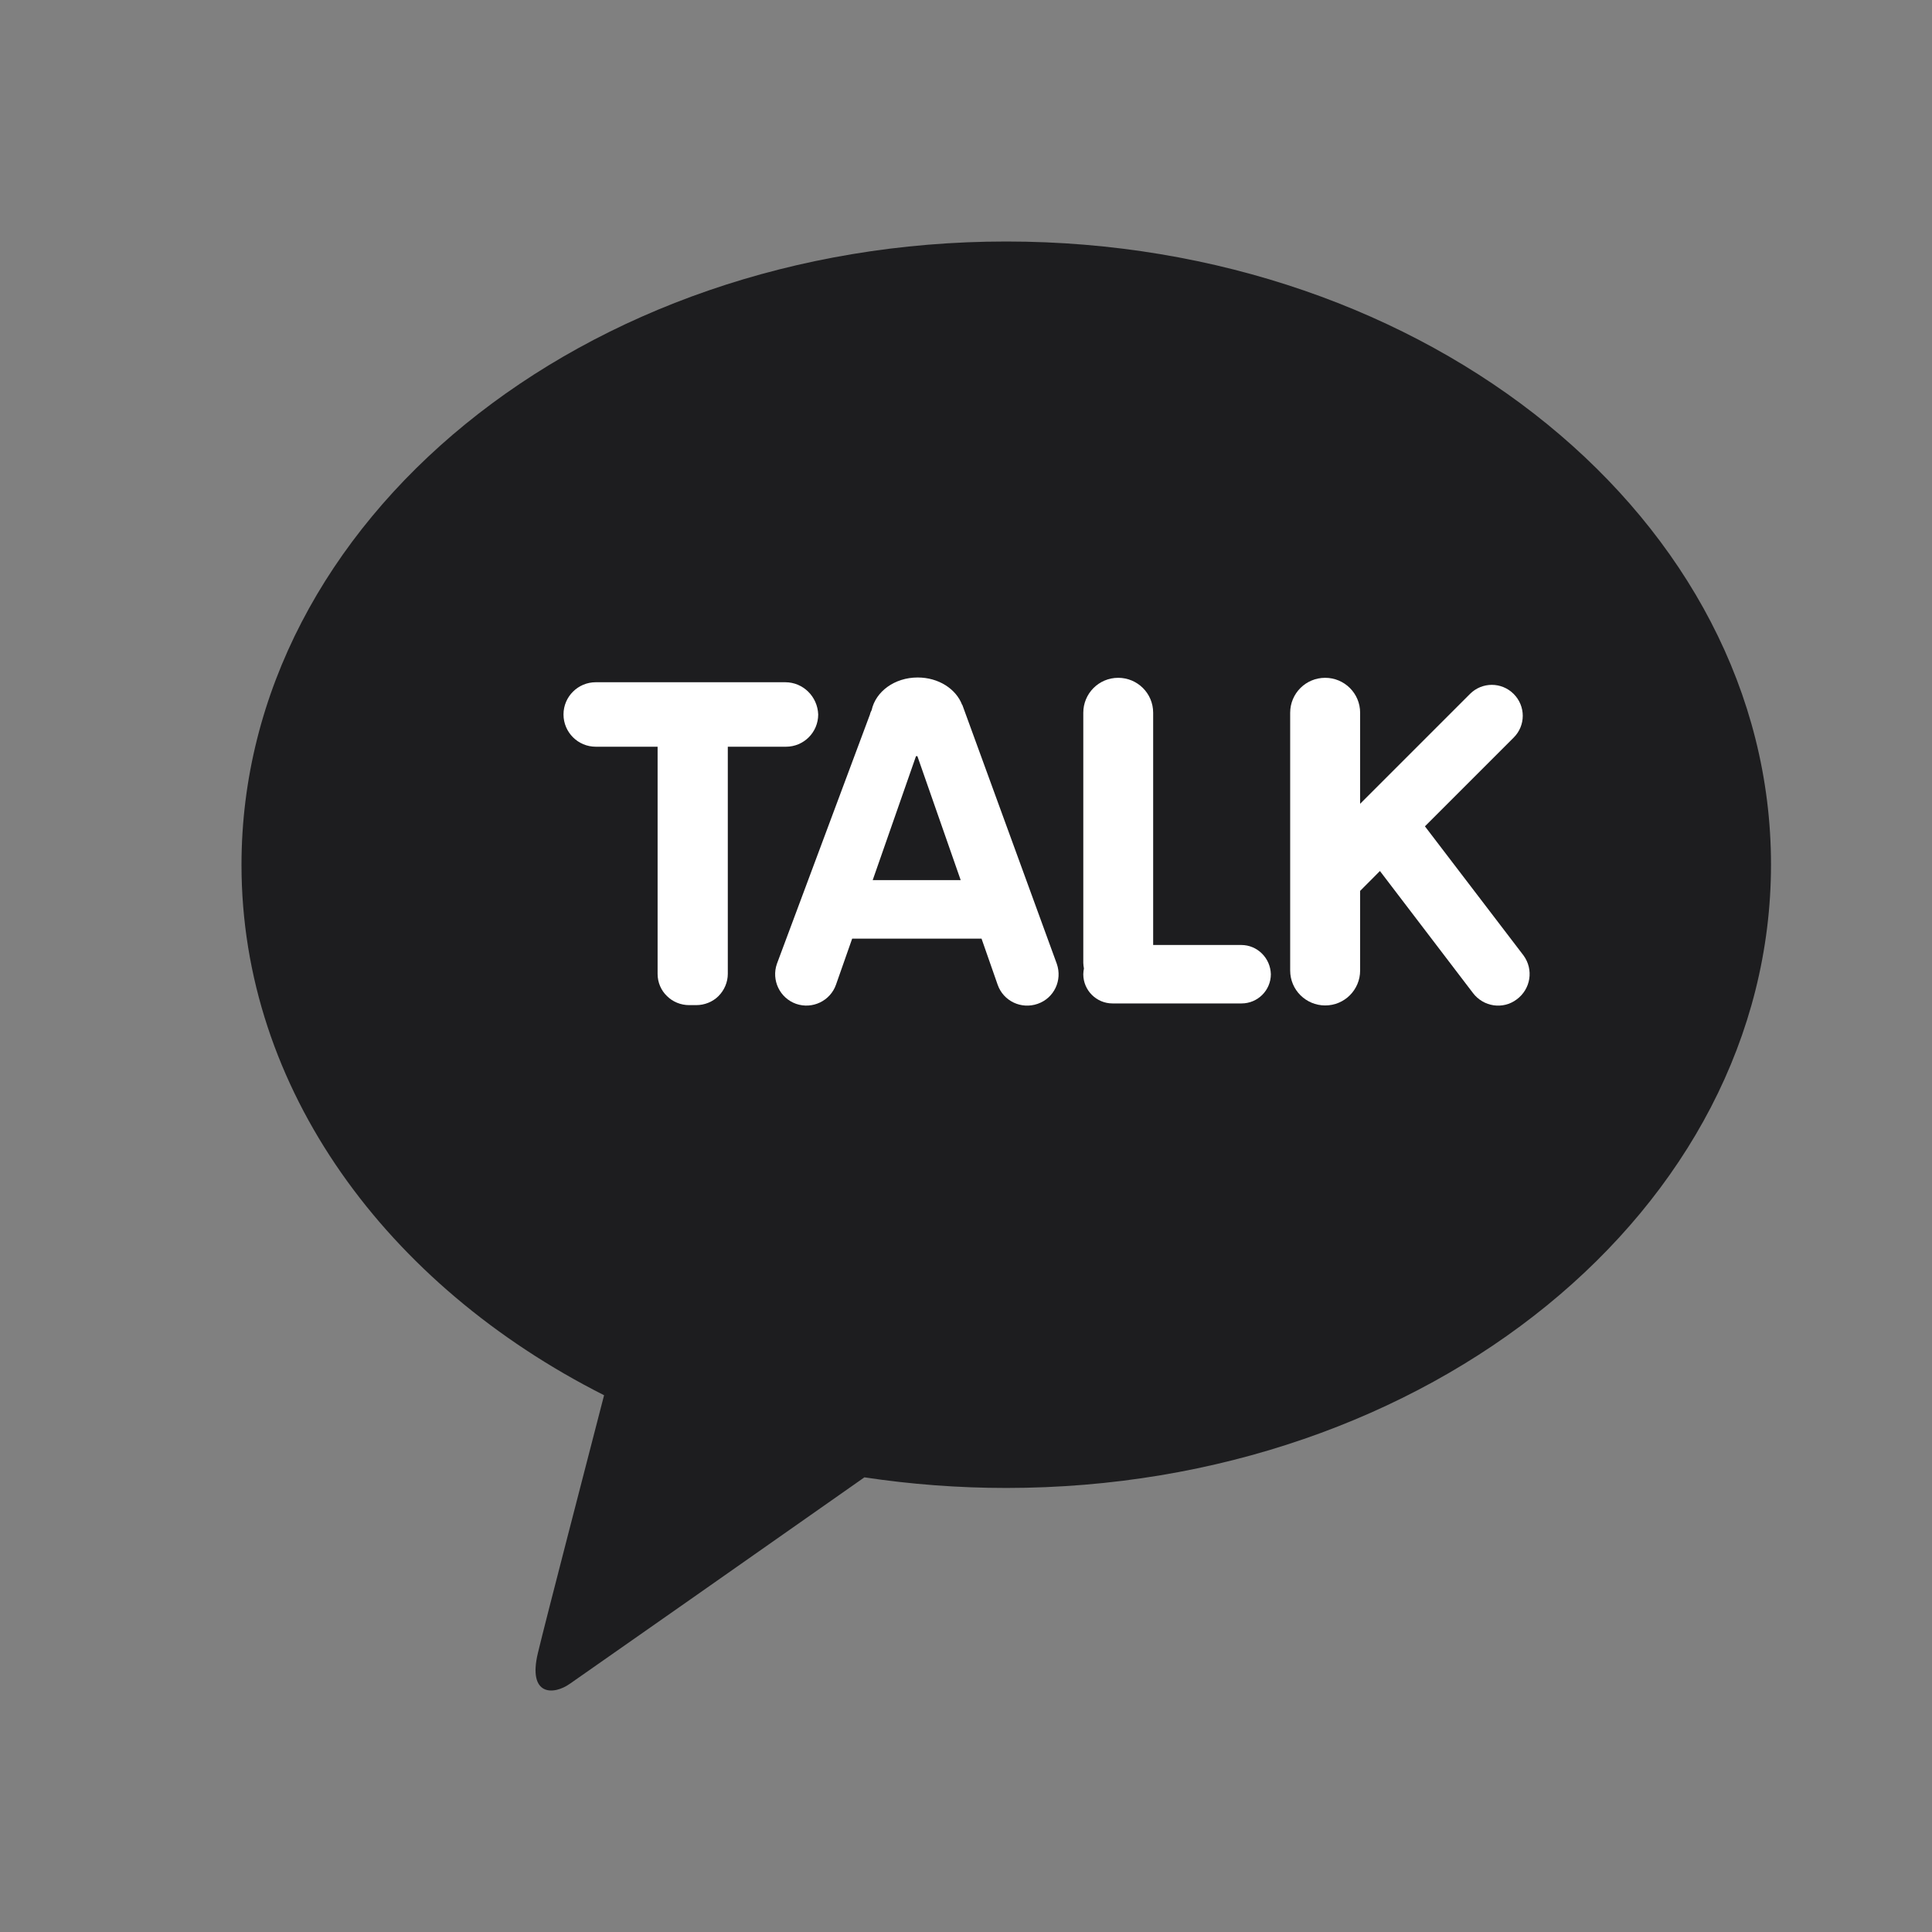<svg width="24" height="24" viewBox="0 0 24 24" fill="none" xmlns="http://www.w3.org/2000/svg">
<rect x="0" y="0" width="24" height="24" fill="#808080" stroke="none"/>
<path d="M12.5 3C7.253 3 3 6.466 3 10.744C3 13.525 4.802 15.967 7.504 17.332C7.307 18.098 6.785 20.103 6.682 20.534C6.554 21.067 6.874 21.062 7.081 20.915C7.243 20.803 9.684 19.093 10.738 18.352C11.309 18.438 11.899 18.484 12.5 18.484C17.747 18.484 22 15.018 22 10.739C22 6.466 17.747 3 12.5 3Z" fill="#1D1D1F"/>
<path d="M9.755 8.475H7.401C7.18 8.475 7 8.654 7 8.875C7 9.097 7.18 9.276 7.401 9.276H8.169V12.098C8.169 12.203 8.211 12.303 8.286 12.374C8.357 12.445 8.457 12.486 8.561 12.486H8.649C8.753 12.486 8.854 12.445 8.925 12.374C9 12.299 9.041 12.198 9.041 12.098V9.276H9.764C9.985 9.276 10.164 9.097 10.164 8.875C10.156 8.654 9.977 8.475 9.755 8.475Z" fill="white"/>
<path d="M15.419 11.739H14.325V8.854C14.325 8.612 14.129 8.42 13.891 8.42C13.649 8.42 13.457 8.616 13.457 8.854V11.96C13.457 11.985 13.461 12.006 13.465 12.031C13.461 12.052 13.457 12.077 13.457 12.102C13.457 12.302 13.62 12.465 13.82 12.465H15.423C15.624 12.465 15.787 12.302 15.787 12.102C15.782 11.902 15.62 11.739 15.419 11.739Z" fill="white"/>
<path d="M18.925 11.868L17.701 10.265L18.803 9.163C18.954 9.013 18.954 8.771 18.803 8.62C18.653 8.47 18.411 8.47 18.261 8.62L16.896 9.985V8.854C16.896 8.612 16.7 8.42 16.462 8.42C16.219 8.42 16.027 8.616 16.027 8.854V12.056C16.027 12.298 16.224 12.49 16.462 12.49C16.704 12.49 16.896 12.294 16.896 12.056V11.067L17.142 10.82L18.298 12.336C18.428 12.507 18.67 12.544 18.841 12.415C19.016 12.286 19.054 12.044 18.925 11.868Z" fill="white"/>
<path d="M13.128 11.973L11.955 8.758L11.951 8.754C11.876 8.558 11.659 8.416 11.4 8.416C11.112 8.416 10.878 8.591 10.828 8.821C10.82 8.838 10.811 8.854 10.807 8.875L9.651 11.973C9.58 12.177 9.688 12.399 9.889 12.47C10.093 12.541 10.315 12.432 10.385 12.232L10.586 11.66H12.193L12.393 12.232C12.464 12.436 12.686 12.541 12.89 12.47C13.095 12.399 13.199 12.177 13.128 11.973ZM10.841 10.933L11.379 9.393C11.383 9.393 11.392 9.393 11.396 9.393L11.934 10.933H10.841Z" fill="white"/>
</svg>
